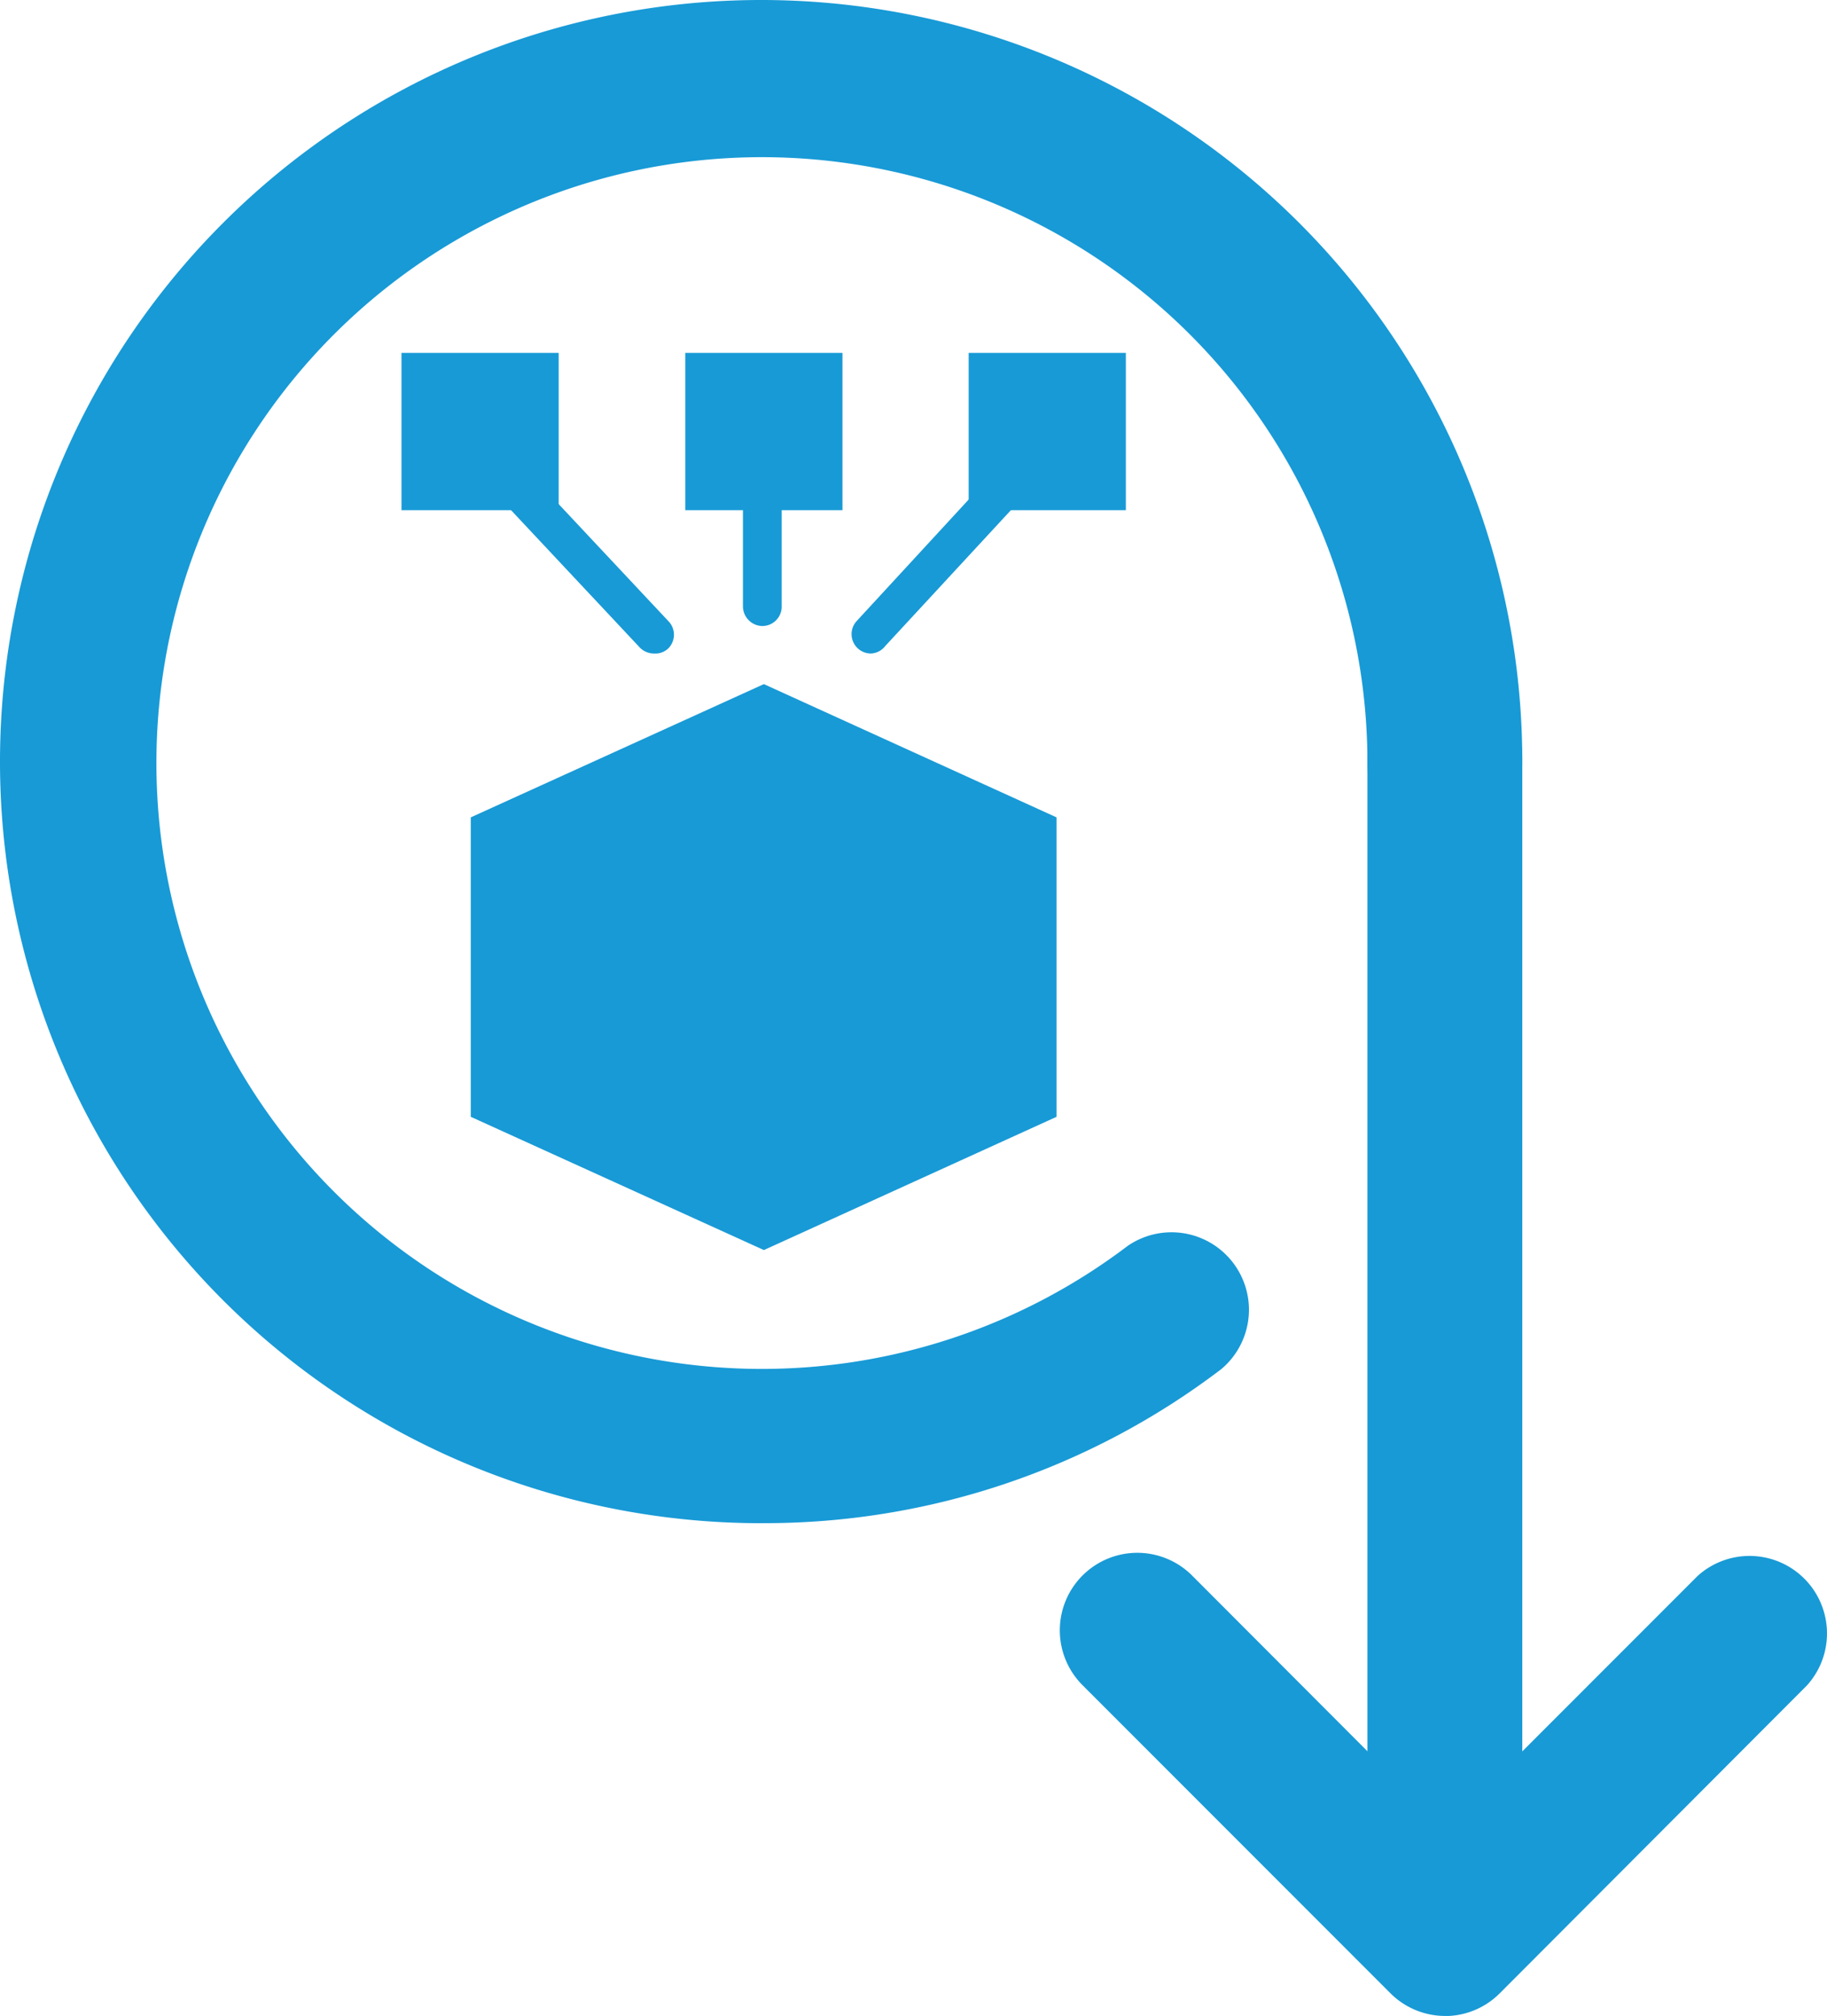 <svg xmlns="http://www.w3.org/2000/svg" width="84.369" height="93.039" viewBox="0 0 84.369 93.039">
  <g id="Group_611" data-name="Group 611" transform="translate(-780 -6398)">
    <g id="reduced_inventory-01" transform="translate(780 6398)">
      <path id="Path_644" data-name="Path 644" d="M40.889,71.618A35.149,35.149,0,1,1,76.038,36.5a3.576,3.576,0,1,1-7.151,0A27.962,27.962,0,1,0,57.82,58.817,3.576,3.576,0,0,1,62.147,64.5a34.791,34.791,0,0,1-21.257,7.116Z" transform="translate(-5.74 -1.32)" fill="#189ad6"/>
      <path id="Path_645" data-name="Path 645" d="M44.636,78.141a3.576,3.576,0,0,1-3.576-3.576V22.4a3.576,3.576,0,0,1,7.151,0V74.565A3.576,3.576,0,0,1,44.636,78.141Z" transform="translate(22.087 12.467)" fill="#189ad6"/>
      <path id="Path_646" data-name="Path 646" d="M50.888,62.772a3.576,3.576,0,0,1-2.521-1.055l-14.2-14.2a3.578,3.578,0,1,1,5.06-5.06L50.888,54.136,62.563,42.462a3.576,3.576,0,0,1,5.042,5.06l-14.178,14.2a3.576,3.576,0,0,1-2.539,1.055Z" transform="translate(15.834 30.268)" fill="#189ad6"/>
      <path id="Path_647" data-name="Path 647" d="M17.9,25.13V38.95L31.434,45.1,44.95,38.95V25.13L31.434,18.98Z" transform="translate(3.84 12.593)" fill="#189ad6"/>
      <path id="Path_648" data-name="Path 648" d="M28.62,22.969a.894.894,0,0,1-.662-1.484L36.4,12.331a.894.894,0,0,1,1.305,1.2l-8.421,9.1A.876.876,0,0,1,28.62,22.969Z" transform="translate(11.589 7.192)" fill="#189ad6"/>
      <path id="Path_649" data-name="Path 649" d="M26.717,22.915a.912.912,0,0,1-.644-.268l-8.385-8.939a.9.9,0,1,1,1.305-1.234l8.385,8.939a.894.894,0,0,1,0,1.269.858.858,0,0,1-.661.232Z" transform="translate(3.48 7.246)" fill="#189ad6"/>
      <path id="Path_650" data-name="Path 650" d="M25.824,21.64a.912.912,0,0,1-.894-.894V13.094a.912.912,0,0,1,.894-.894.894.894,0,0,1,.894.894v7.688A.894.894,0,0,1,25.824,21.64Z" transform="translate(9.379 7.252)" fill="#189ad6"/>
      <rect id="Rectangle_1271" data-name="Rectangle 1271" width="7.259" height="7.259" transform="translate(18.54 16.287)" fill="#189ad6"/>
      <rect id="Rectangle_1272" data-name="Rectangle 1272" width="7.259" height="7.259" transform="translate(31.645 16.287)" fill="#189ad6"/>
      <rect id="Rectangle_1273" data-name="Rectangle 1273" width="7.259" height="7.259" transform="translate(44.732 16.287)" fill="#189ad6"/>
      <path id="Path_651" data-name="Path 651" d="M18.26,22.49,31.2,28.8,44.237,22.49" transform="translate(4.124 15.359)" fill="#189ad6"/>
    </g>
  </g>
</svg>
